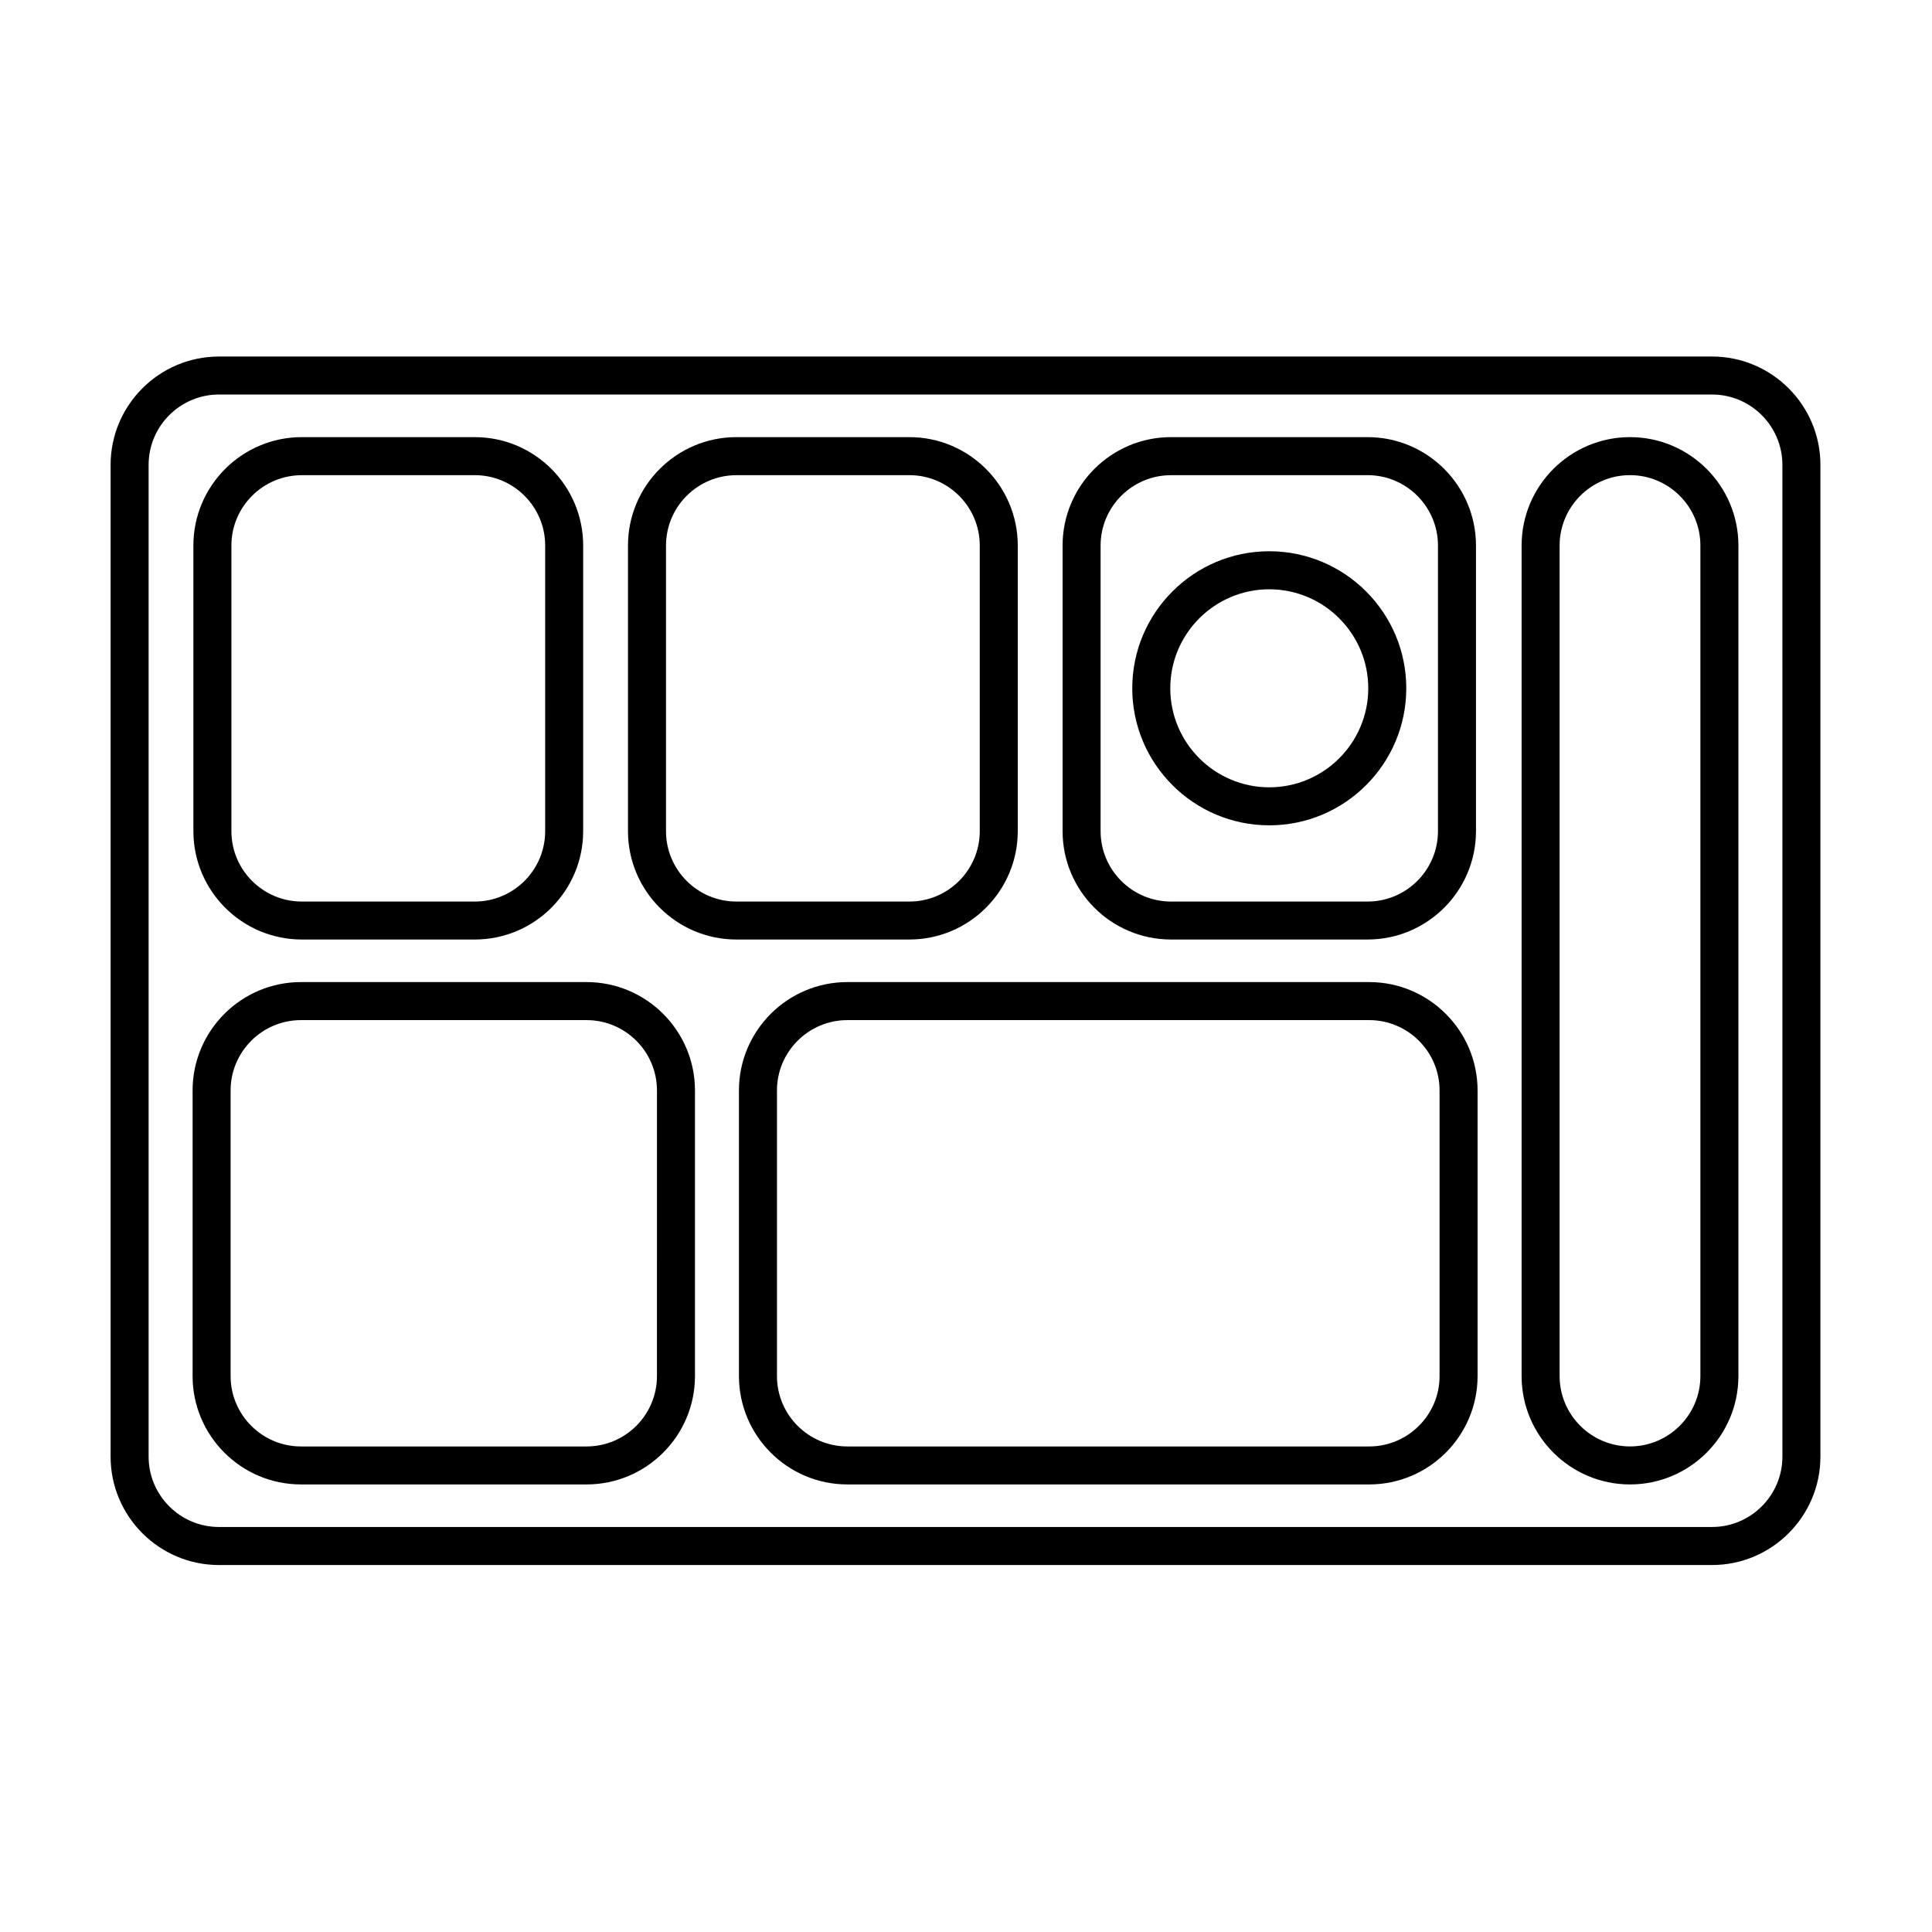 <?xml version="1.0" encoding="UTF-8"?>
<!-- Uploaded to: ICON Repo, www.iconrepo.com, Generator: ICON Repo Mixer Tools -->
<svg fill="#000000" width="800px" height="800px" version="1.1" viewBox="144 144 512 512" xmlns="http://www.w3.org/2000/svg">
 <g>
  <path d="m597.7 558.75h-395.66c-15.844 0-28.73-12.887-28.73-28.727v-262.81c0-15.844 12.887-28.73 28.73-28.73l395.66-0.004c15.844 0 28.73 12.887 28.73 28.73v262.81c0 15.844-12.887 28.73-28.73 28.73zm-395.66-310.2c-10.289 0-18.656 8.367-18.656 18.656v262.81c0 10.281 8.367 18.652 18.656 18.652h395.66c10.289 0 18.656-8.367 18.656-18.652l-0.004-262.81c0-10.289-8.367-18.656-18.656-18.656z"/>
  <path d="m299.44 537.39h-75.672c-15.844 0-28.73-12.887-28.73-28.727v-75.672c0-15.844 12.887-28.73 28.73-28.73h75.676c15.844 0 28.73 12.891 28.73 28.73v75.676c0 15.844-12.887 28.723-28.734 28.723zm-75.672-123.05c-10.289 0-18.656 8.367-18.656 18.656v75.676c0 10.281 8.367 18.652 18.656 18.652h75.676c10.289 0 18.656-8.367 18.656-18.652l0.004-75.676c0-10.289-8.367-18.656-18.656-18.656z"/>
  <path d="m506.85 537.39h-138.29c-15.844 0-28.73-12.887-28.73-28.727l-0.004-75.672c0-15.844 12.887-28.73 28.73-28.73h138.29c15.844 0 28.727 12.891 28.727 28.73v75.676c0.004 15.844-12.879 28.723-28.723 28.723zm-138.29-123.05c-10.289 0-18.656 8.367-18.656 18.656v75.676c0 10.281 8.367 18.652 18.656 18.652h138.29c10.281 0 18.652-8.367 18.652-18.652v-75.676c0-10.289-8.367-18.656-18.652-18.656z"/>
  <path d="m575.97 537.39c-15.844 0-28.73-12.887-28.73-28.727v-220.09c0-15.844 12.891-28.73 28.73-28.73s28.727 12.887 28.727 28.73v220.09c0 15.848-12.887 28.727-28.727 28.727zm0-267.47c-10.289 0-18.656 8.367-18.656 18.656v220.09c0 10.281 8.367 18.652 18.656 18.652 10.281 0 18.652-8.367 18.652-18.652v-220.1c0-10.281-8.371-18.648-18.652-18.648z"/>
  <path d="m269.82 392.98h-45.84c-15.844 0-28.73-12.887-28.73-28.73l-0.004-75.676c0-15.844 12.887-28.73 28.73-28.73h45.84c15.844 0 28.73 12.887 28.73 28.73v75.676c0 15.844-12.887 28.73-28.727 28.73zm-45.84-123.05c-10.289 0-18.656 8.367-18.656 18.656v75.676c0 10.289 8.367 18.656 18.656 18.656h45.84c10.289 0 18.656-8.367 18.656-18.656v-75.684c0-10.289-8.367-18.656-18.656-18.656h-45.84z"/>
  <path d="m384.99 392.98h-45.84c-15.844 0-28.73-12.887-28.73-28.73v-75.676c0-15.844 12.887-28.73 28.73-28.73h45.84c15.84 0 28.727 12.887 28.727 28.73v75.676c0.008 15.844-12.879 28.73-28.727 28.73zm-45.836-123.05c-10.289 0-18.656 8.367-18.656 18.656v75.676c0 10.289 8.367 18.656 18.656 18.656h45.84c10.289 0 18.652-8.367 18.652-18.656v-75.684c0-10.289-8.367-18.656-18.652-18.656h-45.84z"/>
  <path d="m506.42 392.98h-52.094c-15.844 0-28.73-12.887-28.73-28.73v-75.676c0-15.844 12.891-28.73 28.73-28.73h52.094c15.844 0 28.73 12.887 28.73 28.73v75.676c0.004 15.844-12.887 28.73-28.73 28.73zm-52.094-123.05c-10.289 0-18.656 8.367-18.656 18.656v75.676c0 10.289 8.367 18.656 18.656 18.656h52.094c10.289 0 18.656-8.367 18.656-18.656v-75.684c0-10.289-8.367-18.656-18.656-18.656h-52.094z"/>
  <path d="m480.37 362.72c-20.02 0-36.309-16.289-36.309-36.316s16.289-36.316 36.309-36.316c20.02 0 36.309 16.289 36.309 36.316s-16.285 36.316-36.309 36.316zm0-62.551c-14.465 0-26.234 11.77-26.234 26.238s11.77 26.238 26.234 26.238 26.234-11.77 26.234-26.238-11.77-26.238-26.234-26.238z"/>
 </g>
</svg>